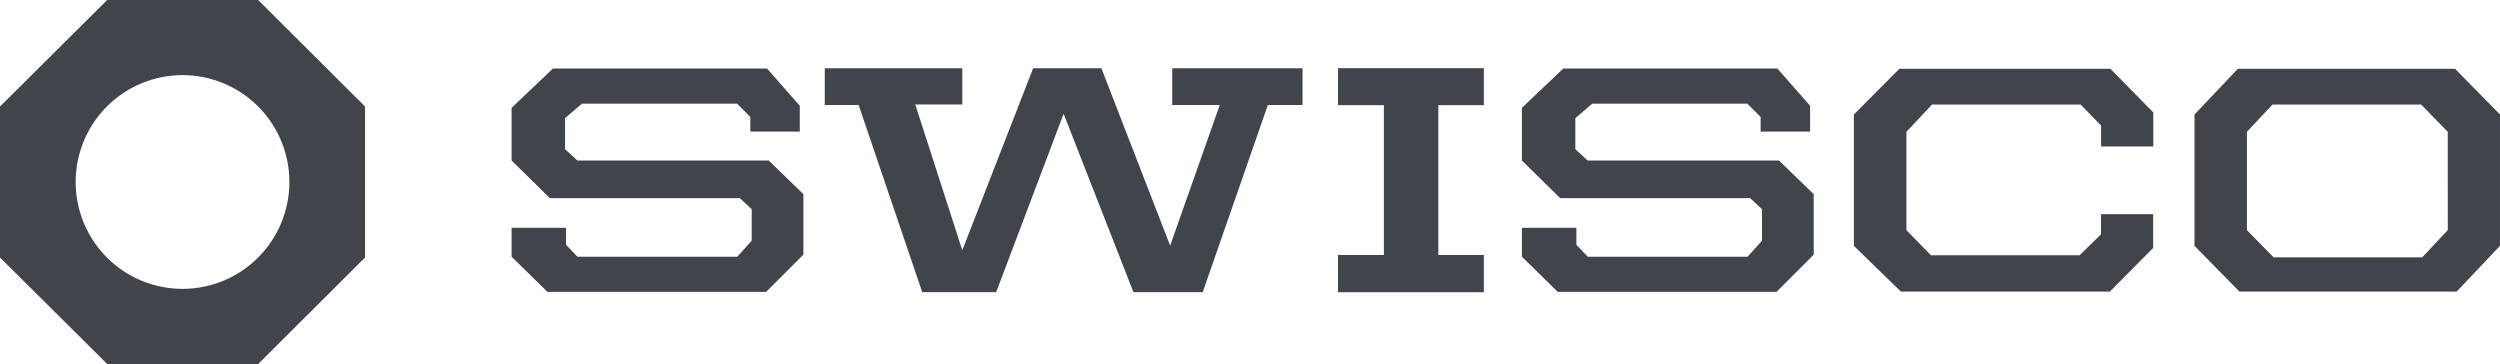 <svg xmlns="http://www.w3.org/2000/svg" viewBox="0 0 1556.59 226.64"><defs><style>.cls-1{fill:#41444b;}</style></defs><g id="Layer_2" data-name="Layer 2"><g id="Layer_1-2" data-name="Layer 1"><path class="cls-1" d="M160.75,0h-94L0,66.32v94l66.75,66.32h94l66.54-66.32v-94ZM113.64,179.85a66.53,66.53,0,1,1,66.54-66.53A66.53,66.53,0,0,1,113.64,179.85Z"/><polygon class="cls-1" points="362.33 64.55 458.91 64.55 467.17 72.82 467.17 81.94 497.97 81.94 497.97 65.84 477.58 42.66 344.3 42.66 318.54 67.13 318.54 99.97 342.37 123.36 460.62 123.36 468.03 130.23 468.03 149.87 459.01 159.85 359.54 159.85 352.45 152.44 352.45 141.82 318.54 141.82 318.54 159.85 340.86 181.74 477.04 181.74 500.22 158.56 500.22 120.89 478.65 99.97 359.54 99.97 351.81 92.88 351.81 73.57 362.33 64.55"/><polygon class="cls-1" points="991.38 64.55 1087.97 64.55 1096.23 72.82 1096.23 81.94 1127.03 81.94 1127.03 65.84 1106.64 42.66 973.36 42.66 947.6 67.13 947.6 99.97 971.43 123.36 1089.68 123.36 1097.09 130.23 1097.09 149.87 1088.07 159.85 988.6 159.85 981.51 152.44 981.51 141.82 947.6 141.82 947.6 159.85 969.92 181.74 1106.1 181.74 1129.28 158.56 1129.28 120.89 1107.71 99.97 988.6 99.97 980.87 92.88 980.87 73.57 991.38 64.55"/><polygon class="cls-1" points="513.53 42.5 599.16 42.5 599.16 65.04 569.87 65.04 599.16 155.82 643.27 42.5 685.76 42.5 728.58 152.92 759.48 65.36 729.87 65.36 729.87 42.5 811 42.5 811 65.36 789.42 65.36 748.86 181.9 705.72 181.9 662.26 70.83 620.25 181.9 574.21 181.9 534.61 65.36 513.53 65.36 513.53 42.5"/><polygon class="cls-1" points="833.1 65.47 833.1 42.45 923.89 42.45 923.89 65.47 895.56 65.47 895.56 158.77 923.89 158.77 923.89 181.95 833.1 181.95 833.1 158.77 861.65 158.77 861.65 65.47 833.1 65.47"/><path class="cls-1" d="M1308.17,133.34v12.51l-13.36,13.08h-92.54L1187,143.27V82.09l15.93-17h92.55l12.73,13.09v13h32.51V70L1314,42.82H1182.61l-28.33,28.49v81.77l29.3,28.5h130.06l27-27.21v-21h-32.51"/><path class="cls-1" d="M1528.59,42.82H1393.37l-27,28.49v81.77l28,28.5h135.21l27-28.5V71.31Zm-4.51,100.45-15.94,16.95H1415.6L1399,143.27V82.09l15.93-17h92.54l16.6,17Z"/></g></g></svg>